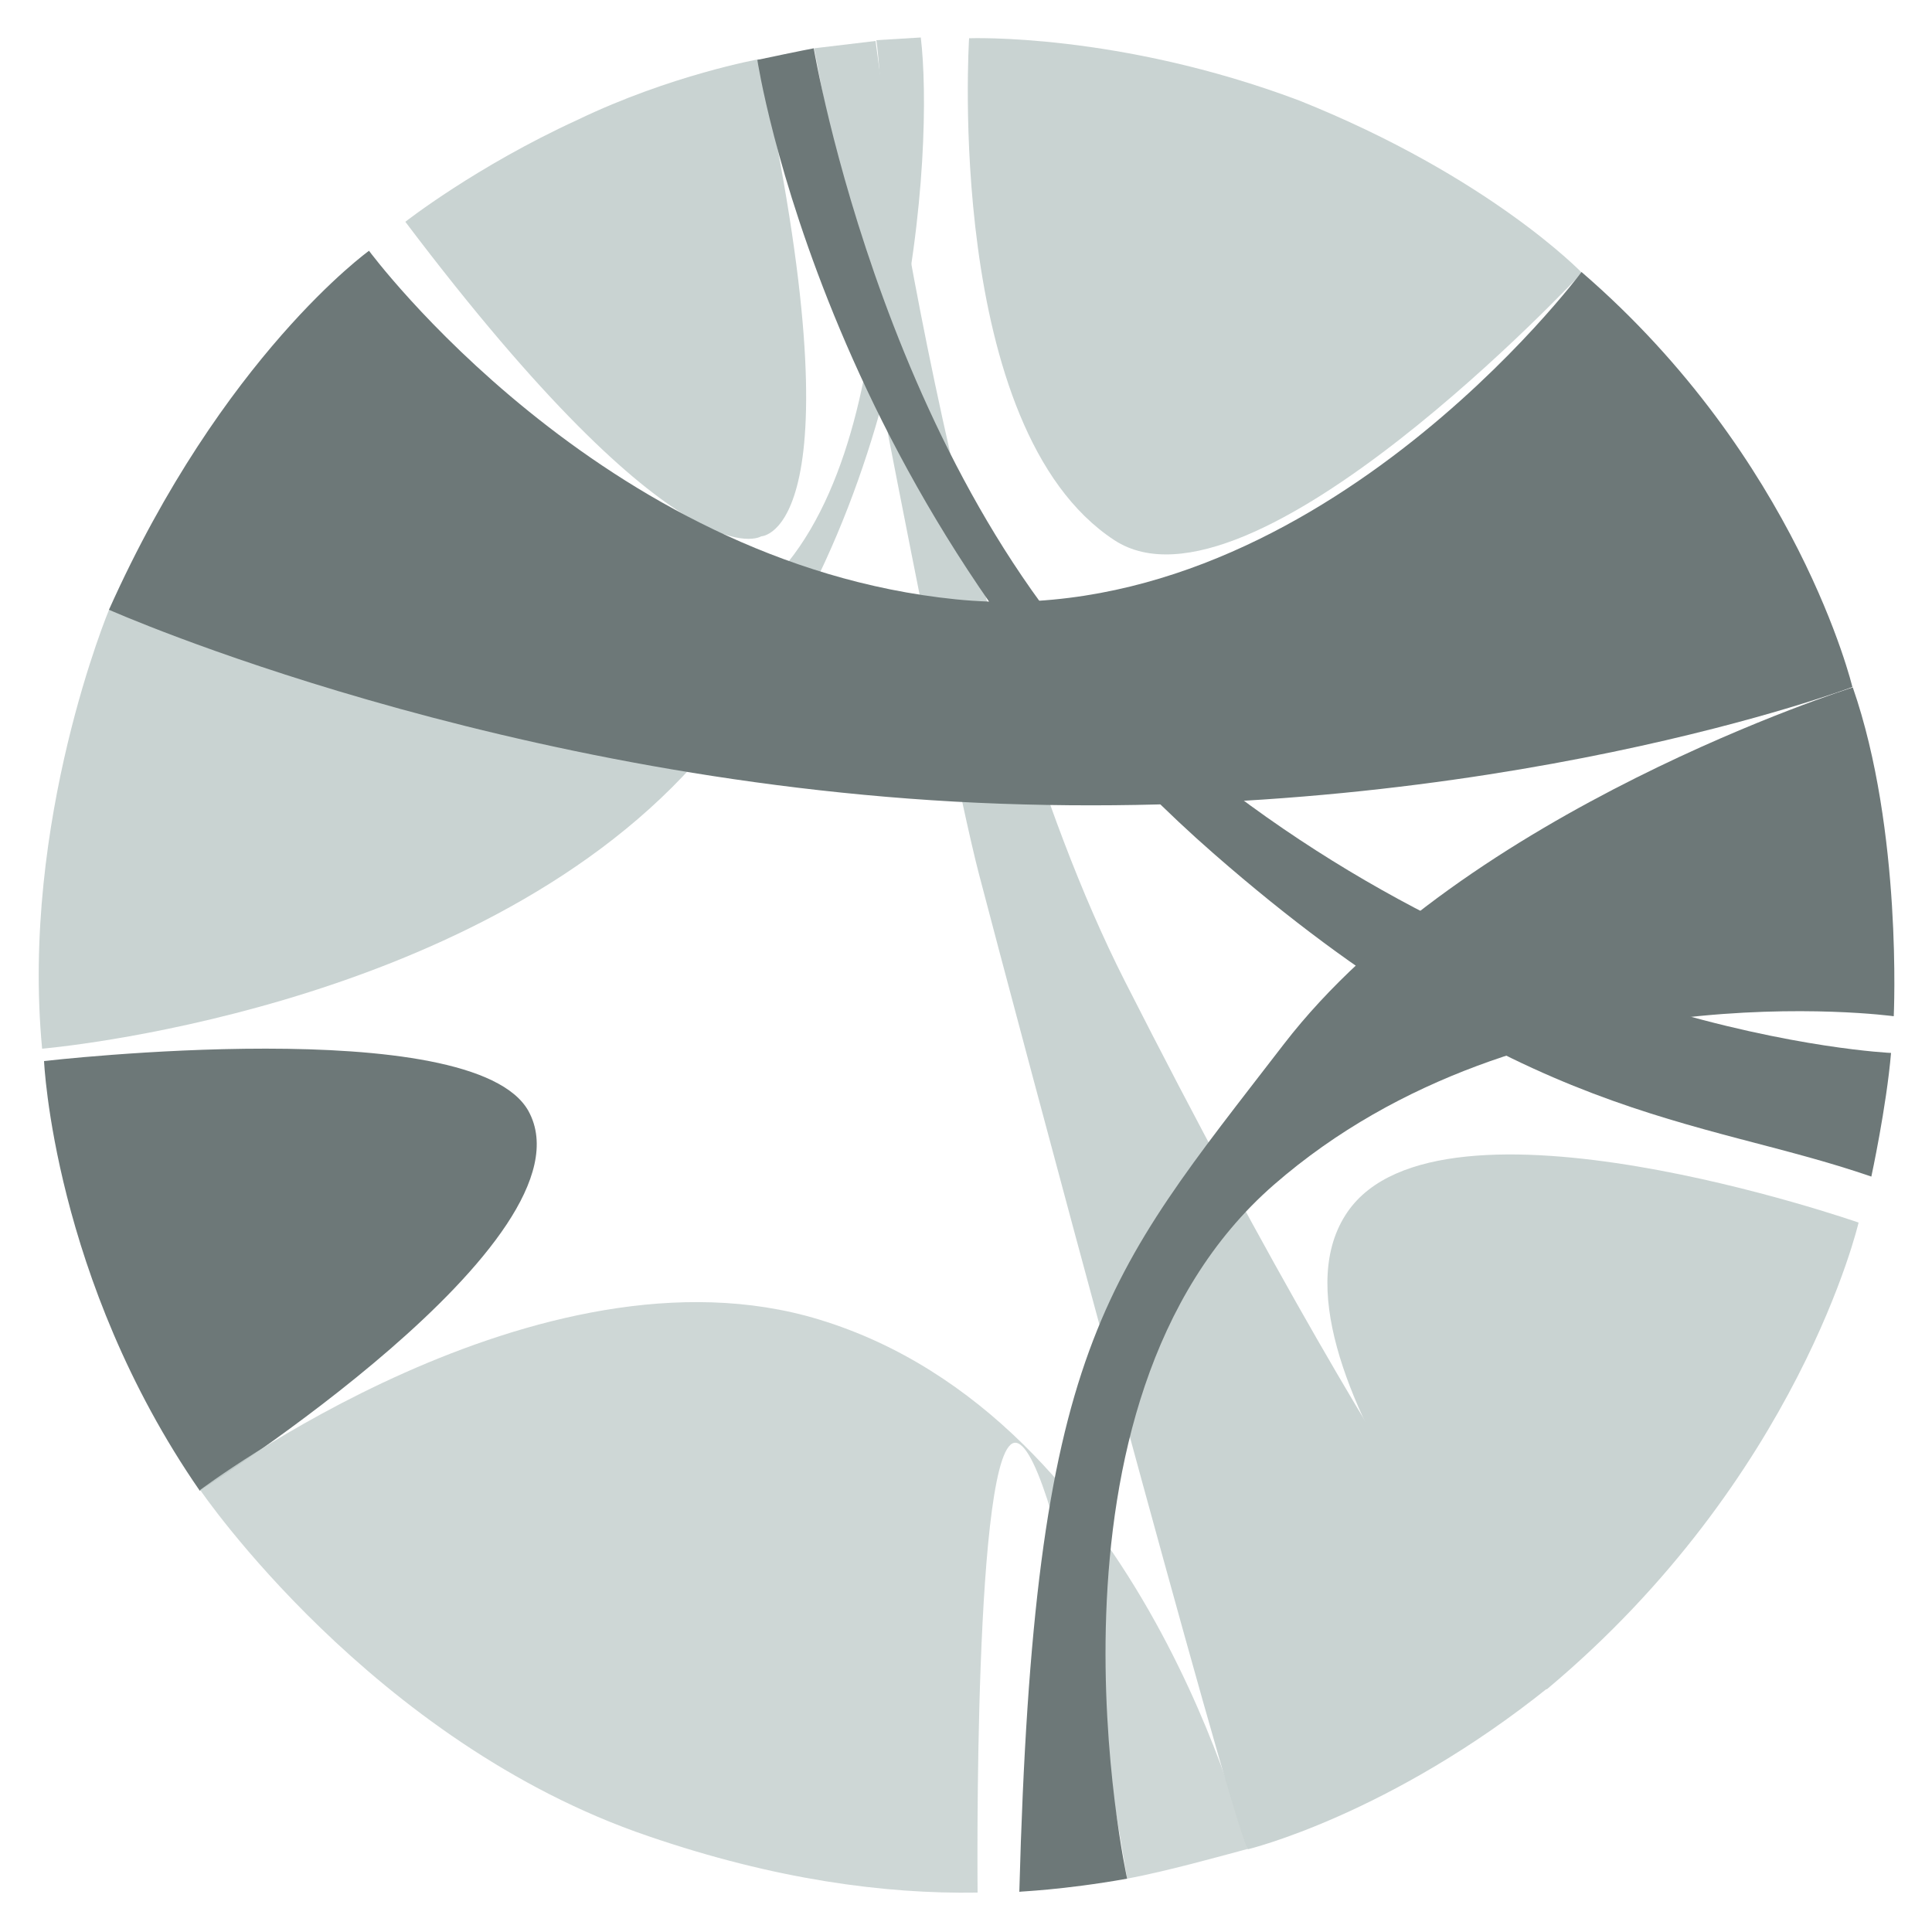 <?xml version="1.0" encoding="utf-8"?>
<!-- Generator: Adobe Illustrator 19.1.0, SVG Export Plug-In . SVG Version: 6.00 Build 0)  -->
<svg version="1.1" id="Layer_1" xmlns="http://www.w3.org/2000/svg" xmlns:xlink="http://www.w3.org/1999/xlink" x="0px" y="0px"
	 width="500px" height="500px" viewBox="0 0 500 500" enable-background="new 0 0 500 500" xml:space="preserve">
<path fill="#C9D3D2" d="M250.8,9.9c0,0-6.5,101,37.6,129.9c35.2,23,121-69.2,121-69.2s-23.9-24.9-73.2-44.6
	C289.4,8.4,250.8,9.9,250.8,9.9z"/>
<path opacity="0.5" fill="#00A39D" d="M44.3,389.1"/>
<path fill="#C9D3D2" d="M104.9,57.4c71.6,94.8,92.1,81.4,92.1,81.4s26.5-0.5-0.5-123.5c0,0-22.9,4.1-47,15.7
	C123.1,43.1,104.9,57.4,104.9,57.4z"/>
<path opacity="0.5" fill="#00A39D" d="M148.1,31.6"/>
<path fill="#C9D3D2" d="M400.3,437.2c0,0-77.1-86.3-51.6-123.5c24-35.1,132.3,2.7,132.3,2.7S465.7,382.5,400.3,437.2z"/>
<path fill="#C9D3D2" d="M322.9,478.5c-4.6-8.3-60.7-218.3-69.6-252.5S210.7,12.5,210.7,12.5s10.8-1.3,15.9-1.9
	c0,0,19.2,154,64.5,243.3C368.2,405.7,401,436.5,401,436.5c-41.4,33.3-78.1,42.1-78.1,42.1"/>
<path fill="#C9D3D2" d="M10.9,271.4c-5.6-58.9,17.4-113.8,17.4-113.8c99.3,29.6,129,29.9,168.8-4.9c39.2-34.4,31.2-132.6,29.7-142.3
	l11.5-0.7c3.3,27.6-0.9,123.9-58.8,188.2S10.8,271.4,10.9,271.4"/>
<path fill="#6D7878" d="M51.7,385.8c0,0,103.1-65.1,85.1-98.2c-14.2-25.9-125.4-13-125.4-13S13.8,331,51.7,385.8z"/>
<path fill="#6D7878" d="M196,15.5c0,0,17.7,117.7,118.2,205.5c79.6,69.5,125.3,68,170.1,83.5c0,0,3.9-18,5.1-32
	c0,0-101-4.4-191.6-84.8c-68-60.3-87.2-175.2-87.2-175.2S207.3,13.1,196,15.5z"/>
<g>
	<path opacity="0.9" fill="#C9D3D2" d="M253,489.8c0,0-1.2-118.2,10-116.4c11.2,1.8,28.6,112.7,28.7,112.8c10.5-2,23-5.5,31.2-7.7
		c0,0-27.1-111.5-110.9-137c-72.5-22.1-160.2,44.1-160.2,44.1s44.4,65.3,116,89.6C200.5,486.4,228.8,490.2,253,489.8"/>
	<path opacity="0.9" fill="#C9D3D2" d="M252.8,490.1"/>
</g>
<path fill="#6D7878" d="M291.7,486.2c0,0-27.1-122.9,38-179.6S490.1,263,490.1,263s2.3-48-10.6-85.1c0,0-100.5,31.6-147.3,92.4
	s-64.6,77.6-68.4,219.3C263.7,489.5,274.8,489.2,291.7,486.2z"/>
<path fill="#6D7878" d="M28.2,157.8c0,0,102.4,45.6,230.7,50.2c128.3,4.6,220.5-30.2,220.5-30.2s-14.1-59.1-70.1-107.4
	c0,0-69.9,94.1-162,84.7S95.5,64.9,95.5,64.9S57.6,92.1,28.2,157.8z"/>
</svg>
